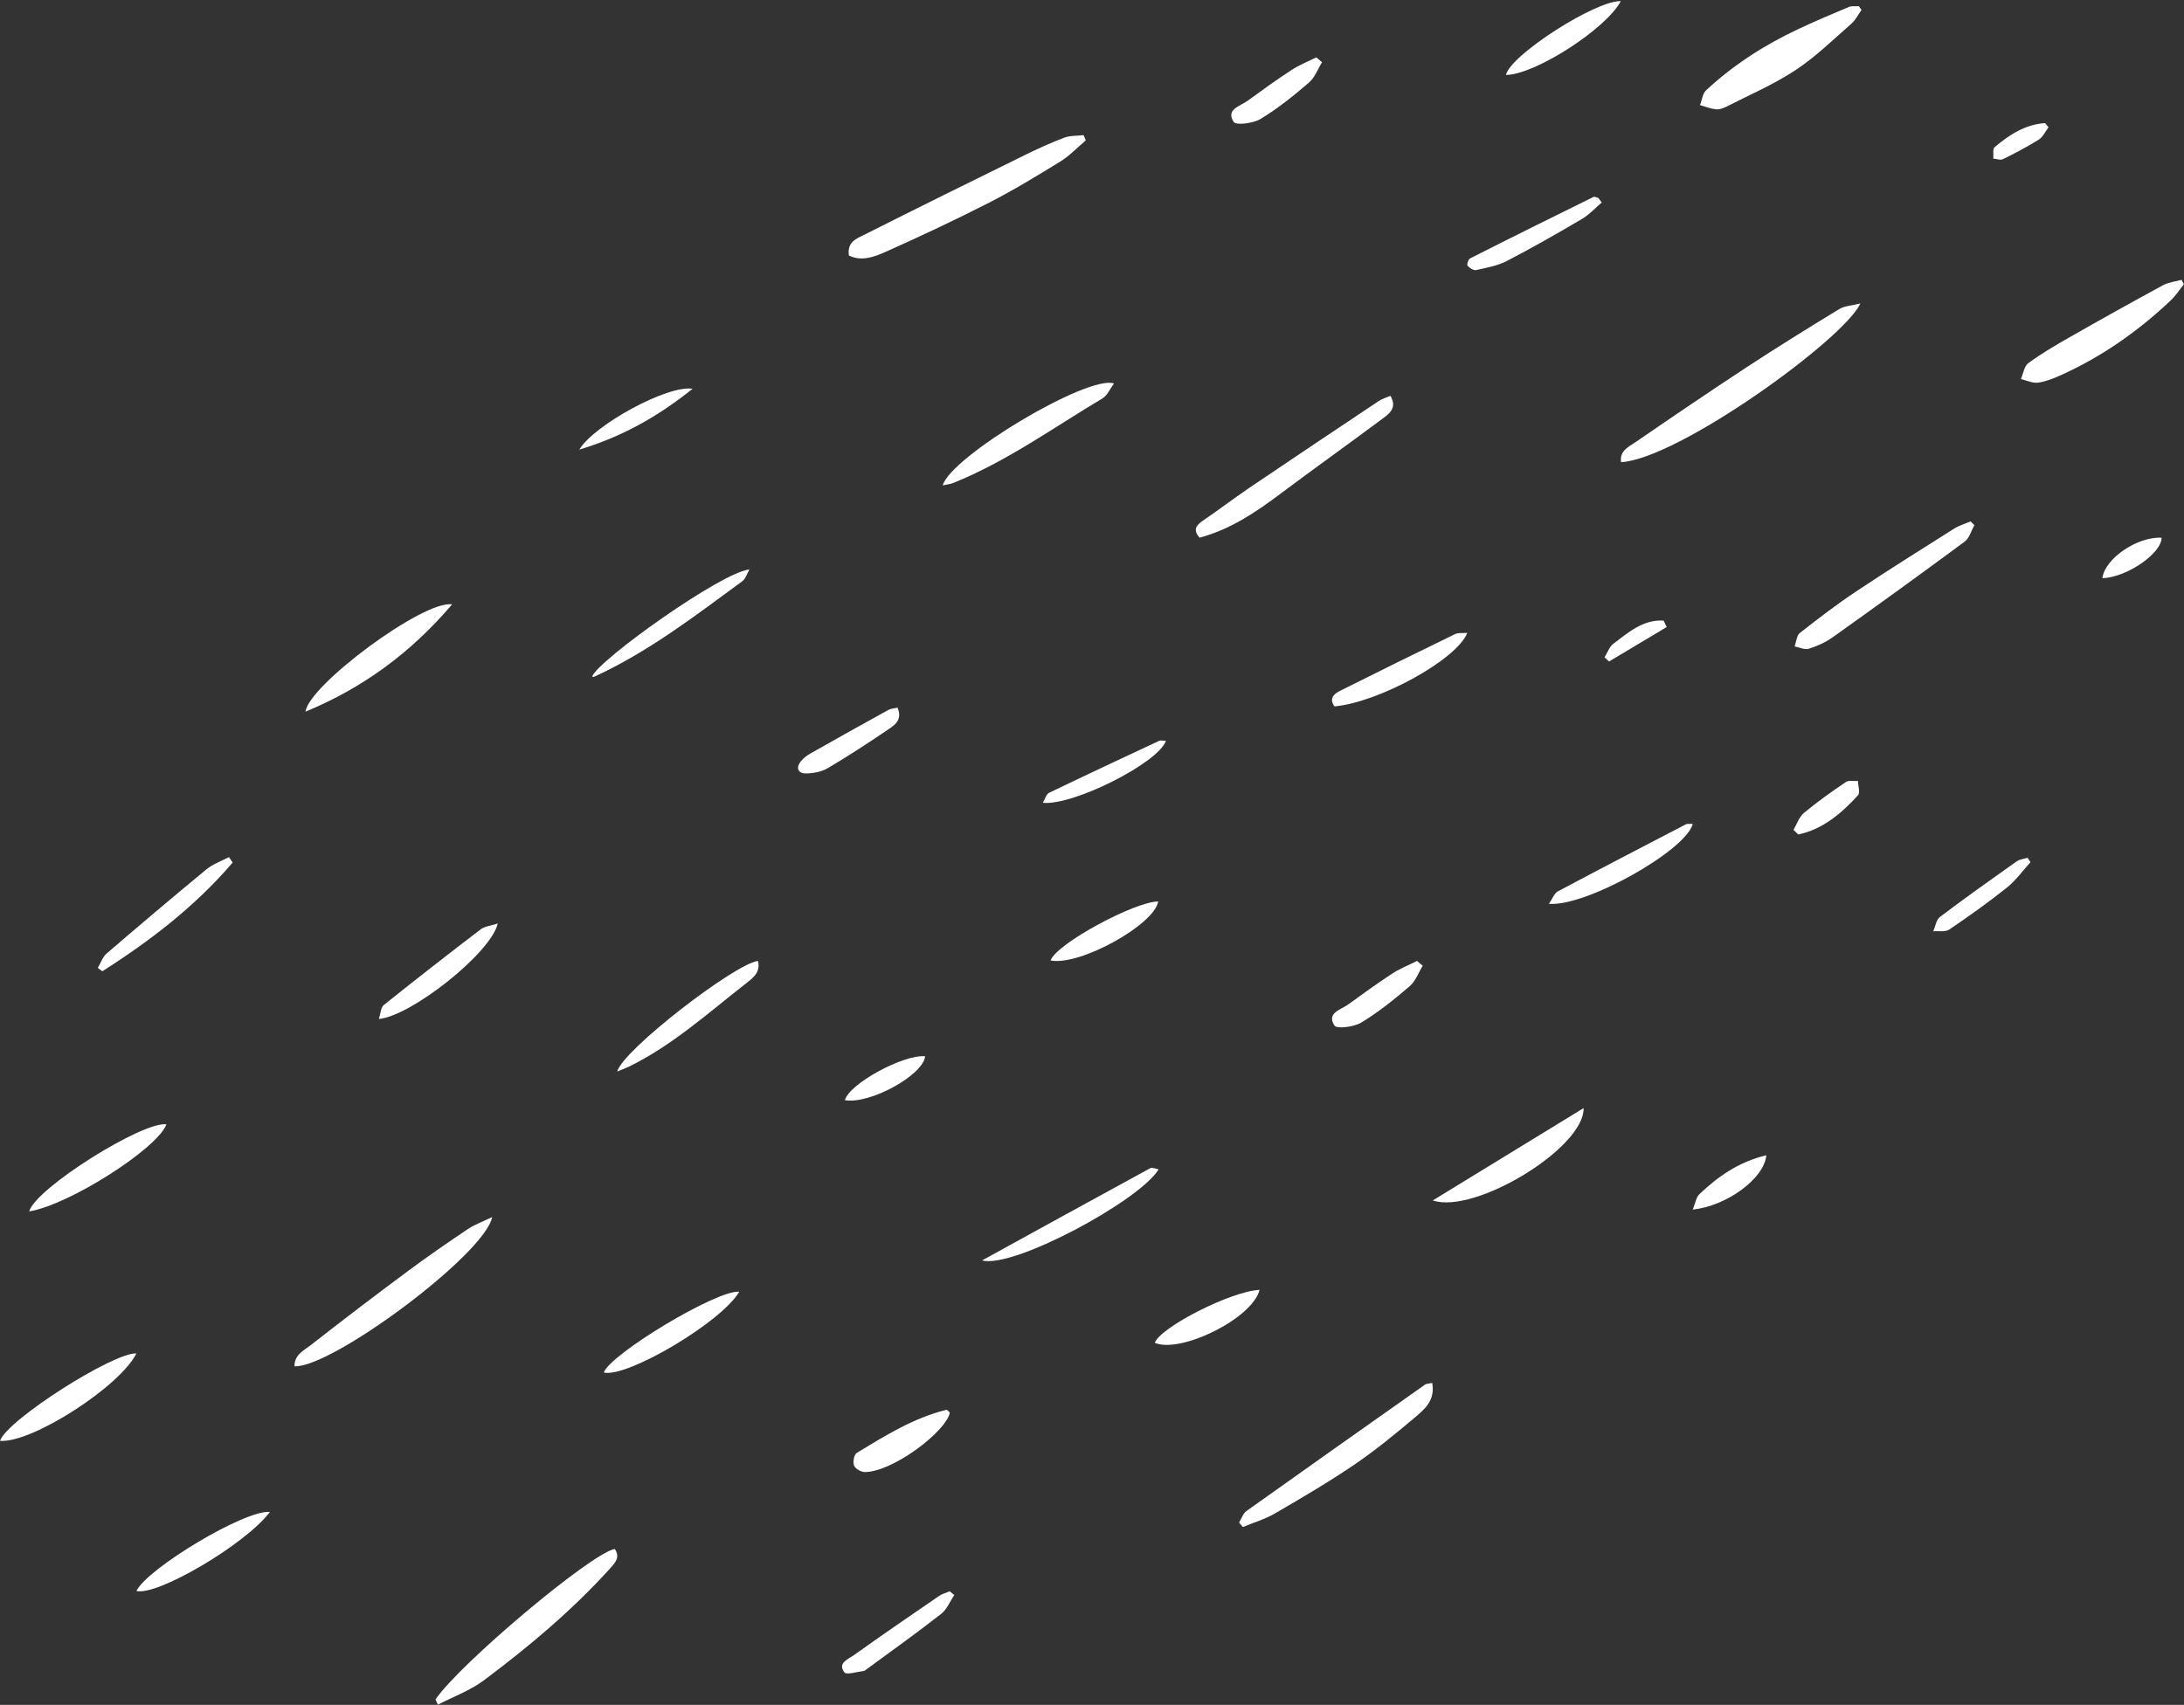 <?xml version="1.0" encoding="UTF-8" standalone="no"?><svg xmlns="http://www.w3.org/2000/svg" xmlns:xlink="http://www.w3.org/1999/xlink" fill="#000000" height="154.2" preserveAspectRatio="xMidYMid meet" version="1" viewBox="0.0 -0.1 197.5 154.2" width="197.5" zoomAndPan="magnify"><rect x="0.0" y="-0.1" width="197.5" height="154.2" fill="#333333" stroke="none"/><defs><clipPath id="a"><path d="M 182 25 L 197.488 25 L 197.488 35 L 182 35 Z M 182 25"/></clipPath><clipPath id="b"><path d="M 39 139 L 56 139 L 56 154.078 L 39 154.078 Z M 39 139"/></clipPath></defs><g><g id="change1_1"><path d="M 76.766 23.008 C 76.586 21.77 77.477 21.473 78.152 21.133 C 82.98 18.703 87.824 16.309 92.672 13.926 C 93.836 13.355 95.02 12.812 96.23 12.355 C 96.77 12.152 97.398 12.195 97.988 12.121 C 98.055 12.281 98.121 12.438 98.191 12.594 C 97.43 13.234 96.734 13.984 95.898 14.5 C 93.789 15.805 91.656 17.098 89.449 18.227 C 86.375 19.797 83.246 21.27 80.09 22.676 C 79.07 23.129 77.906 23.578 76.766 23.008" fill="#ffffff"/></g><g id="change1_2"><path d="M 44.504 109.977 C 43.883 113.328 29.992 123.637 26.633 123.473 C 26.609 122.426 27.492 122.035 28.105 121.555 C 30.992 119.293 33.91 117.074 36.855 114.887 C 38.625 113.57 40.445 112.312 42.281 111.082 C 42.906 110.66 43.641 110.398 44.504 109.977" fill="#ffffff"/></g><g id="change1_3"><path d="M 153.078 74.418 C 152.449 76.84 143.391 81.934 140.07 81.645 C 140.391 81.184 140.547 80.699 140.871 80.523 C 144.723 78.473 148.594 76.461 152.465 74.449 C 152.59 74.387 152.77 74.43 153.078 74.418" fill="#ffffff"/></g><g id="change1_4"><path d="M 21.039 77.914 C 17.672 81.852 13.609 84.973 9.254 87.746 C 9.117 87.645 8.98 87.543 8.844 87.441 C 9.105 87.004 9.273 86.461 9.637 86.145 C 12.621 83.578 15.625 81.035 18.664 78.531 C 19.25 78.051 20.02 77.781 20.703 77.418 C 20.812 77.582 20.926 77.75 21.039 77.914" fill="#ffffff"/></g><g id="change1_5"><path d="M 67.77 51.406 C 67.555 51.77 67.426 52.254 67.113 52.48 C 62.816 55.633 58.586 58.891 53.695 61.125 C 53.66 61.141 53.598 61.094 53.551 61.078 C 54.141 59.574 65.281 51.621 67.77 51.406" fill="#ffffff"/></g><g id="change1_6"><path d="M 144.844 18.215 C 144.254 18.715 143.723 19.312 143.066 19.699 C 140.828 21.016 138.57 22.309 136.266 23.504 C 135.422 23.941 134.426 24.117 133.48 24.328 C 133.254 24.379 132.891 24.137 132.711 23.93 C 132.629 23.836 132.777 23.352 132.938 23.273 C 136.645 21.395 140.367 19.551 144.094 17.715 C 144.199 17.66 144.391 17.773 144.543 17.809 C 144.641 17.941 144.742 18.078 144.844 18.215" fill="#ffffff"/></g><g id="change1_7"><path d="M 105.441 66.898 C 104.738 68.914 97.02 72.797 94.301 72.508 C 94.512 72.152 94.613 71.73 94.863 71.609 C 98.168 70.016 101.492 68.461 104.816 66.906 C 104.949 66.844 105.133 66.898 105.441 66.898" fill="#ffffff"/></g><g id="change1_8"><path d="M 62.629 35.066 C 59.441 37.609 56.258 39.398 52.387 40.566 C 53.723 38.332 60.406 34.684 62.629 35.066" fill="#ffffff"/></g><g id="change2_1"><path d="M 129.516 124.977 C 129.805 126.531 128.844 127.348 127.973 128.082 C 126.195 129.582 124.391 131.066 122.469 132.371 C 120.148 133.949 117.719 135.375 115.289 136.785 C 114.391 137.309 113.359 137.609 112.391 138.012 C 112.277 137.875 112.164 137.738 112.051 137.605 C 112.27 137.254 112.406 136.789 112.715 136.566 C 118.09 132.734 123.48 128.93 128.875 125.125 C 128.992 125.043 129.172 125.055 129.516 124.977" fill="#ffffff"/></g><g id="change2_2"><path d="M 178.547 47.398 C 178.258 47.906 178.09 48.574 177.66 48.891 C 173.719 51.809 169.742 54.68 165.746 57.527 C 165.102 57.988 164.34 58.332 163.578 58.574 C 163.207 58.691 162.723 58.449 162.289 58.367 C 162.438 57.953 162.465 57.383 162.758 57.152 C 164.41 55.852 166.082 54.57 167.832 53.406 C 170.746 51.461 173.719 49.602 176.684 47.73 C 177.145 47.438 177.688 47.273 178.195 47.055 C 178.312 47.168 178.43 47.281 178.547 47.398" fill="#ffffff"/></g><g id="change2_3"><path d="M 129.566 108.473 C 134.176 105.648 138.617 102.934 143.207 100.121 C 143.297 103.727 133.336 109.762 129.566 108.473" fill="#ffffff"/></g><g id="change2_4"><path d="M 104.777 105.66 C 103.02 108.543 91.551 114.68 88.816 113.895 C 93.883 111.109 98.949 108.316 104.027 105.551 C 104.195 105.461 104.496 105.613 104.777 105.66" fill="#ffffff"/></g><g id="change2_5"><path d="M 45.012 83.426 C 44.414 86.082 37.195 91.793 34.262 92.062 C 34.422 91.566 34.43 91.023 34.695 90.809 C 37.598 88.48 40.535 86.195 43.488 83.938 C 43.824 83.68 44.332 83.645 45.012 83.426" fill="#ffffff"/></g><g id="change2_6"><path d="M 66.852 116.73 C 65.238 119.496 56.695 124.531 54.605 124.039 C 55.121 122.41 64.859 116.523 66.852 116.73" fill="#ffffff"/></g><g id="change2_7"><path d="M 24.41 136.648 C 22.18 139.602 14.184 144.281 12.336 143.793 C 13.348 141.734 22.199 136.414 24.41 136.648" fill="#ffffff"/></g><g id="change2_8"><path d="M 86.297 144.16 C 85.906 144.738 85.629 145.465 85.105 145.871 C 82.902 147.594 80.621 149.219 78.367 150.875 C 78.281 150.938 78.188 151.023 78.09 151.031 C 77.492 151.102 76.551 151.41 76.359 151.156 C 75.711 150.309 76.703 149.965 77.207 149.605 C 79.75 147.789 82.324 146.023 84.902 144.258 C 85.191 144.059 85.551 143.965 85.879 143.824 C 86.02 143.938 86.156 144.047 86.297 144.16" fill="#ffffff"/></g><g id="change2_9"><path d="M 95.008 86.77 C 95.5 85.273 102.621 81.434 104.738 81.434 C 104.398 83.523 97.668 87.281 95.008 86.77" fill="#ffffff"/></g><g id="change2_10"><path d="M 159.73 104.387 C 159.547 106.508 156.098 108.996 153.078 109.297 C 153.309 108.738 153.375 108.188 153.688 107.895 C 155.367 106.309 157.223 104.984 159.73 104.387" fill="#ffffff"/></g><g id="change2_11"><path d="M 76.406 99.406 C 76.758 97.949 81.695 95.246 83.664 95.434 C 83.461 97.164 78.664 99.789 76.406 99.406" fill="#ffffff"/></g><g id="change3_2"><path d="M 168.238 27.344 C 166.742 30.609 151.711 41.434 146.594 41.699 C 146.438 40.668 147.281 40.316 147.875 39.906 C 151.219 37.613 154.566 35.332 157.957 33.109 C 160.711 31.305 163.512 29.566 166.324 27.855 C 166.812 27.559 167.469 27.539 168.238 27.344" fill="#ffffff"/></g><g id="change3_3"><path d="M 168.336 0.801 C 168.035 1.219 167.801 1.711 167.422 2.043 C 165.766 3.488 164.176 5.055 162.352 6.254 C 160.391 7.547 158.191 8.488 156.09 9.562 C 155.809 9.707 155.453 9.82 155.152 9.785 C 154.672 9.73 154.207 9.539 153.734 9.406 C 153.91 8.953 153.961 8.363 154.281 8.066 C 156.754 5.77 159.562 3.965 162.609 2.535 C 164.121 1.824 165.656 1.172 167.199 0.527 C 167.465 0.418 167.801 0.48 168.105 0.465 C 168.18 0.578 168.258 0.688 168.336 0.801" fill="#ffffff"/></g><g clip-path="url(#a)" id="change3_1"><path d="M 197.488 25.609 C 197.098 26.098 196.758 26.641 196.309 27.062 C 193.383 29.828 190.129 32.125 186.457 33.789 C 185.77 34.102 185.047 34.402 184.312 34.508 C 183.816 34.578 183.273 34.305 182.75 34.184 C 182.965 33.691 183.047 33.02 183.418 32.746 C 184.59 31.887 185.852 31.145 187.117 30.422 C 189.93 28.82 192.754 27.242 195.598 25.699 C 196.098 25.426 196.715 25.367 197.277 25.211 C 197.348 25.344 197.418 25.477 197.488 25.609" fill="#ffffff"/></g><g id="change3_4"><path d="M 85.25 43.801 C 85.984 41.184 98.379 33.777 100.738 34.582 C 100.371 35.078 100.137 35.664 99.707 35.926 C 95.262 38.578 91.043 41.633 86.203 43.582 C 85.965 43.68 85.699 43.703 85.25 43.801" fill="#ffffff"/></g><g id="change3_5"><path d="M 55.816 96.812 C 56.312 94.883 66.406 87.094 68.543 86.809 C 68.82 87.875 68 88.422 67.398 88.895 C 64.008 91.543 60.793 94.453 56.883 96.367 C 56.609 96.5 56.32 96.602 55.816 96.812" fill="#ffffff"/></g><g id="change3_6"><path d="M 2.637 109.465 C 3.238 107.352 12.934 101.285 15.051 101.59 C 14.258 103.766 6.254 108.887 2.637 109.465" fill="#ffffff"/></g><g id="change3_7"><path d="M 85.824 127.582 C 85.848 127.629 85.898 127.684 85.887 127.723 C 85.422 129.484 80.684 133.039 78.199 133.039 C 77.859 133.039 77.34 132.734 77.23 132.449 C 77.109 132.129 77.234 131.453 77.48 131.305 C 80.047 129.746 82.609 128.148 85.578 127.41 C 85.641 127.395 85.742 127.523 85.824 127.582" fill="#ffffff"/></g><g id="change3_8"><path d="M 81.164 63.902 C 81.609 64.957 80.973 65.43 80.43 65.801 C 78.613 67.039 76.77 68.242 74.883 69.363 C 74.312 69.699 73.555 69.848 72.883 69.852 C 72.176 69.855 71.938 69.363 72.418 68.762 C 72.648 68.473 72.965 68.23 73.289 68.047 C 75.625 66.723 77.973 65.41 80.328 64.113 C 80.543 63.992 80.82 63.984 81.164 63.902" fill="#ffffff"/></g><g id="change3_9"><path d="M 183.621 77.875 C 182.918 78.652 182.297 79.531 181.488 80.176 C 179.809 81.516 178.055 82.766 176.273 83.969 C 175.918 84.211 175.316 84.086 174.824 84.133 C 175.02 83.691 175.094 83.086 175.43 82.832 C 177.703 81.113 180.031 79.461 182.359 77.812 C 182.633 77.617 183.02 77.586 183.352 77.48 C 183.441 77.613 183.531 77.746 183.621 77.875" fill="#ffffff"/></g><g id="change3_10"><path d="M 190.117 52.199 C 190.34 50.391 193.324 48.41 195.473 48.535 C 195.473 49.938 192.367 52.109 190.117 52.199" fill="#ffffff"/></g><g id="change1_9"><path d="M 185.246 11.418 C 184.961 11.797 184.742 12.289 184.367 12.527 C 183.324 13.18 182.227 13.754 181.121 14.301 C 180.898 14.41 180.547 14.27 180.254 14.242 C 180.285 13.891 180.184 13.375 180.375 13.211 C 181.715 12.074 183.164 11.145 184.945 11.035 C 185.047 11.164 185.148 11.289 185.246 11.418" fill="#ffffff"/></g><g clip-path="url(#b)" id="change4_1"><path d="M 39.379 153.613 C 41.551 150.402 53.391 140.426 55.59 139.992 C 56.125 140.754 55.609 141.27 55.145 141.785 C 51.719 145.562 47.836 148.824 43.77 151.867 C 42.527 152.797 41 153.352 39.602 154.078 C 39.527 153.926 39.453 153.77 39.379 153.613" fill="#ffffff"/></g><g id="change4_2"><path d="M 125.738 35.699 C 126.371 36.793 125.637 37.312 125.016 37.773 C 121.938 40.066 118.812 42.293 115.742 44.594 C 113.523 46.258 111.254 47.785 108.477 48.531 C 107.902 47.875 108.098 47.449 108.77 46.996 C 110.203 46.027 111.574 44.969 113.008 44 C 116.895 41.367 120.805 38.758 124.711 36.152 C 125.008 35.957 125.367 35.859 125.738 35.699" fill="#ffffff"/></g><g id="change4_3"><path d="M 40.887 54.562 C 37.105 58.984 32.832 62.102 27.633 64.266 C 27.863 61.922 38.316 54.137 40.887 54.562" fill="#ffffff"/></g><g id="change4_4"><path d="M 0 130.219 C 0.641 128.312 10.293 122.191 12.336 122.309 C 10.891 125.258 2.922 130.434 0 130.219" fill="#ffffff"/></g><g id="change4_5"><path d="M 132.688 57.141 C 131.727 59.574 124.684 63.426 120.68 63.789 C 120.172 63.109 120.602 62.672 121.148 62.398 C 124.613 60.66 128.094 58.945 131.582 57.25 C 131.879 57.105 132.277 57.176 132.688 57.141" fill="#ffffff"/></g><g id="change4_6"><path d="M 113.902 116.559 C 113.277 119.145 106.766 122.348 104.426 121.352 C 104.945 119.938 111.285 116.695 113.902 116.559" fill="#ffffff"/></g><g id="change4_7"><path d="M 136.184 6.68 C 136.562 4.895 144.297 -0.078 146.57 0.004 C 145.23 2.527 138.809 6.656 136.184 6.68" fill="#ffffff"/></g><g id="change4_8"><path d="M 119.551 5.527 C 119.164 6.152 118.898 6.918 118.367 7.371 C 116.984 8.559 115.551 9.719 113.996 10.656 C 113.332 11.062 111.777 11.254 111.566 10.93 C 110.812 9.781 112.156 9.504 112.828 9.012 C 114.133 8.059 115.441 7.113 116.789 6.234 C 117.488 5.777 118.281 5.465 119.035 5.086 C 119.207 5.23 119.379 5.379 119.551 5.527" fill="#ffffff"/></g><g id="change4_9"><path d="M 128.66 87.25 C 128.273 87.875 128.008 88.641 127.477 89.098 C 126.094 90.281 124.66 91.441 123.105 92.383 C 122.441 92.785 120.891 92.98 120.676 92.656 C 119.926 91.508 121.266 91.23 121.938 90.734 C 123.238 89.785 124.551 88.84 125.898 87.957 C 126.598 87.5 127.395 87.188 128.145 86.809 C 128.316 86.957 128.488 87.105 128.66 87.25" fill="#ffffff"/></g><g id="change4_10"><path d="M 162.188 74.957 C 162.492 74.438 162.691 73.789 163.129 73.426 C 164.336 72.422 165.625 71.508 166.926 70.629 C 167.191 70.449 167.648 70.559 168.02 70.535 C 168.027 70.977 168.23 71.594 168.016 71.832 C 166.508 73.484 164.828 74.906 162.617 75.375 C 162.477 75.234 162.328 75.094 162.188 74.957" fill="#ffffff"/></g><g id="change1_10"><path d="M 150.719 56.613 C 148.98 57.652 147.242 58.691 145.508 59.727 C 145.371 59.602 145.234 59.477 145.098 59.352 C 145.359 58.934 145.535 58.398 145.902 58.117 C 147.266 57.09 148.598 55.914 150.441 56.031 C 150.535 56.227 150.625 56.418 150.719 56.613" fill="#ffffff"/></g></g></svg>